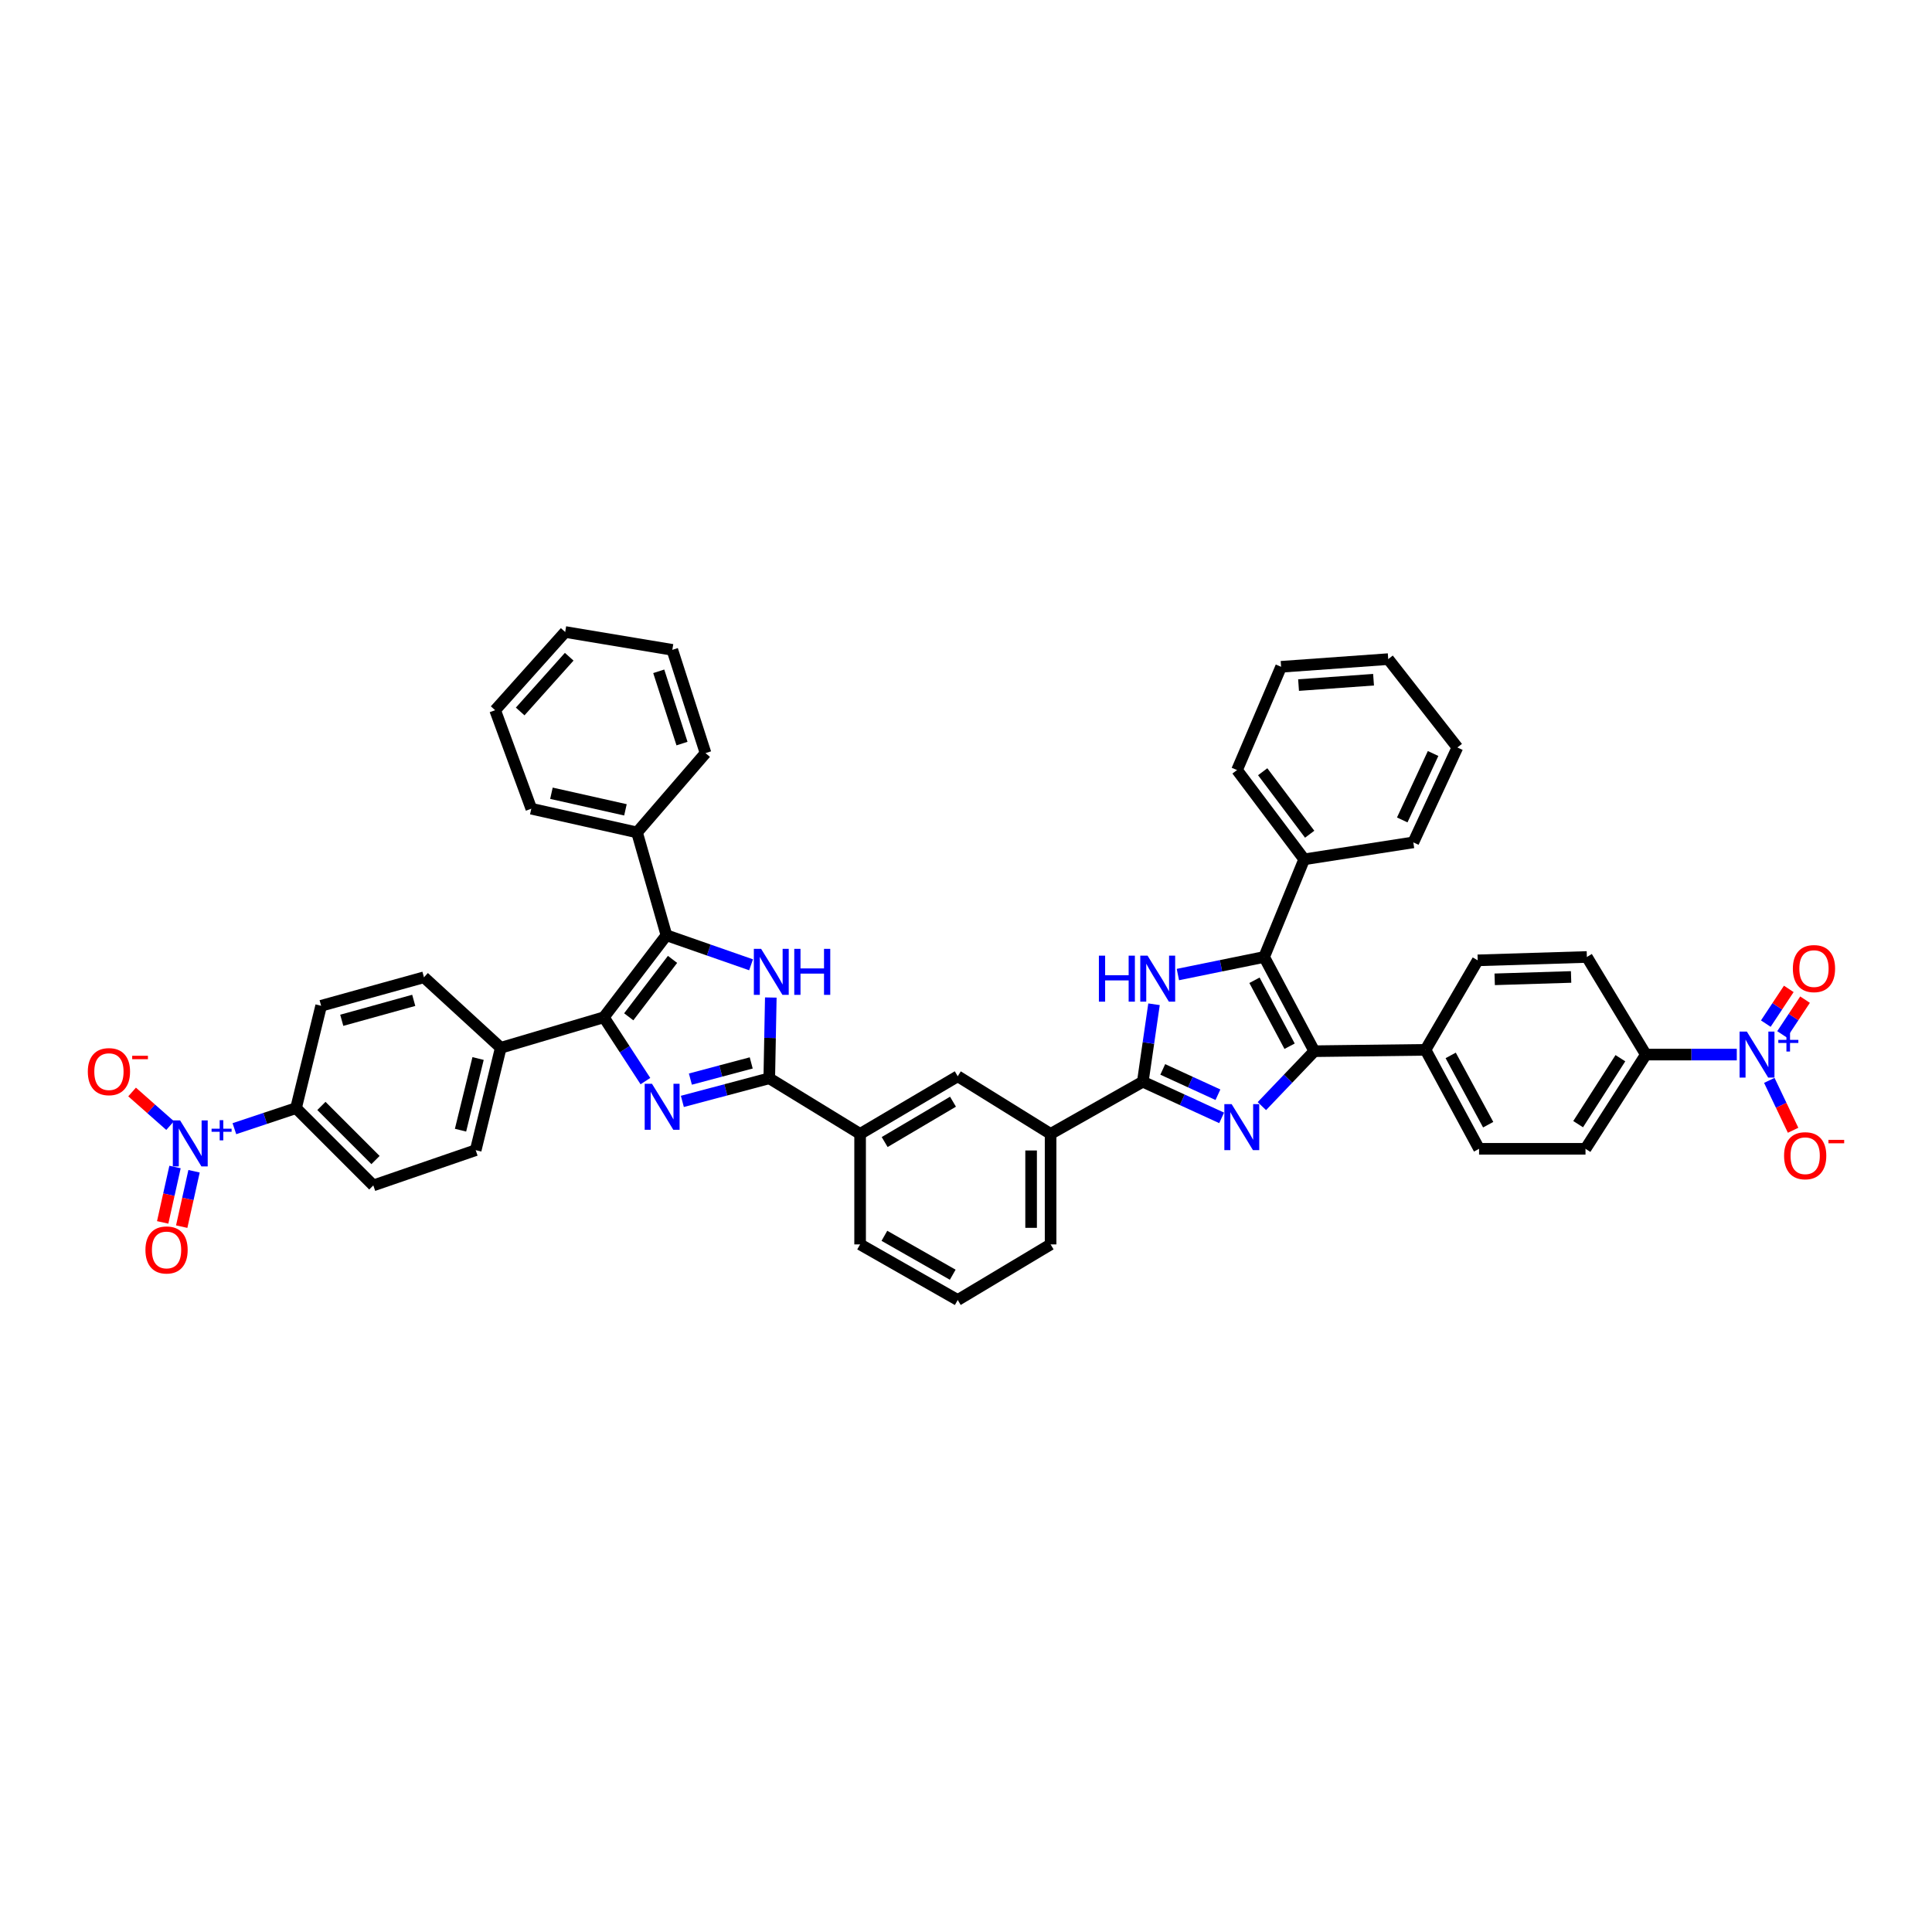 <?xml version='1.0' encoding='iso-8859-1'?>
<svg version='1.1' baseProfile='full'
              xmlns='http://www.w3.org/2000/svg'
                      xmlns:rdkit='http://www.rdkit.org/xml'
                      xmlns:xlink='http://www.w3.org/1999/xlink'
                  xml:space='preserve'
width='1000px' height='1000px' viewBox='0 0 1000 1000'>
<!-- END OF HEADER -->
<rect style='opacity:1.0;fill:#FFFFFF;stroke:none' width='1000' height='1000' x='0' y='0'> </rect>
<path class='bond-1' d='M 653.142,572.524 L 666.716,558.312' style='fill:none;fill-rule:evenodd;stroke:#0000FF;stroke-width:6px;stroke-linecap:butt;stroke-linejoin:miter;stroke-opacity:1' />
<path class='bond-1' d='M 666.716,558.312 L 680.29,544.099' style='fill:none;fill-rule:evenodd;stroke:#000000;stroke-width:6px;stroke-linecap:butt;stroke-linejoin:miter;stroke-opacity:1' />
<path class='bond-4' d='M 632.315,578.611 L 611.914,569.25' style='fill:none;fill-rule:evenodd;stroke:#0000FF;stroke-width:6px;stroke-linecap:butt;stroke-linejoin:miter;stroke-opacity:1' />
<path class='bond-4' d='M 611.914,569.25 L 591.513,559.889' style='fill:none;fill-rule:evenodd;stroke:#000000;stroke-width:6px;stroke-linecap:butt;stroke-linejoin:miter;stroke-opacity:1' />
<path class='bond-4' d='M 630.402,566.633 L 616.122,560.08' style='fill:none;fill-rule:evenodd;stroke:#0000FF;stroke-width:6px;stroke-linecap:butt;stroke-linejoin:miter;stroke-opacity:1' />
<path class='bond-4' d='M 616.122,560.08 L 601.841,553.527' style='fill:none;fill-rule:evenodd;stroke:#000000;stroke-width:6px;stroke-linecap:butt;stroke-linejoin:miter;stroke-opacity:1' />
<path class='bond-0' d='M 353.186,570.082 L 375.679,564.103' style='fill:none;fill-rule:evenodd;stroke:#0000FF;stroke-width:6px;stroke-linecap:butt;stroke-linejoin:miter;stroke-opacity:1' />
<path class='bond-0' d='M 375.679,564.103 L 398.172,558.123' style='fill:none;fill-rule:evenodd;stroke:#000000;stroke-width:6px;stroke-linecap:butt;stroke-linejoin:miter;stroke-opacity:1' />
<path class='bond-0' d='M 357.342,558.538 L 373.087,554.352' style='fill:none;fill-rule:evenodd;stroke:#0000FF;stroke-width:6px;stroke-linecap:butt;stroke-linejoin:miter;stroke-opacity:1' />
<path class='bond-0' d='M 373.087,554.352 L 388.832,550.167' style='fill:none;fill-rule:evenodd;stroke:#000000;stroke-width:6px;stroke-linecap:butt;stroke-linejoin:miter;stroke-opacity:1' />
<path class='bond-2' d='M 334.068,559.577 L 323.309,543.061' style='fill:none;fill-rule:evenodd;stroke:#0000FF;stroke-width:6px;stroke-linecap:butt;stroke-linejoin:miter;stroke-opacity:1' />
<path class='bond-2' d='M 323.309,543.061 L 312.551,526.545' style='fill:none;fill-rule:evenodd;stroke:#000000;stroke-width:6px;stroke-linecap:butt;stroke-linejoin:miter;stroke-opacity:1' />
<path class='bond-8' d='M 680.29,544.099 L 654.322,495.326' style='fill:none;fill-rule:evenodd;stroke:#000000;stroke-width:6px;stroke-linecap:butt;stroke-linejoin:miter;stroke-opacity:1' />
<path class='bond-8' d='M 667.489,541.525 L 649.312,507.383' style='fill:none;fill-rule:evenodd;stroke:#000000;stroke-width:6px;stroke-linecap:butt;stroke-linejoin:miter;stroke-opacity:1' />
<path class='bond-13' d='M 680.29,544.099 L 737.846,543.393' style='fill:none;fill-rule:evenodd;stroke:#000000;stroke-width:6px;stroke-linecap:butt;stroke-linejoin:miter;stroke-opacity:1' />
<path class='bond-14' d='M 312.551,526.545 L 259.198,542.334' style='fill:none;fill-rule:evenodd;stroke:#000000;stroke-width:6px;stroke-linecap:butt;stroke-linejoin:miter;stroke-opacity:1' />
<path class='bond-49' d='M 312.551,526.545 L 344.942,484.088' style='fill:none;fill-rule:evenodd;stroke:#000000;stroke-width:6px;stroke-linecap:butt;stroke-linejoin:miter;stroke-opacity:1' />
<path class='bond-49' d='M 325.431,526.296 L 348.104,496.576' style='fill:none;fill-rule:evenodd;stroke:#000000;stroke-width:6px;stroke-linecap:butt;stroke-linejoin:miter;stroke-opacity:1' />
<path class='bond-3' d='M 398.172,558.123 L 445.191,586.904' style='fill:none;fill-rule:evenodd;stroke:#000000;stroke-width:6px;stroke-linecap:butt;stroke-linejoin:miter;stroke-opacity:1' />
<path class='bond-6' d='M 398.172,558.123 L 398.57,537.219' style='fill:none;fill-rule:evenodd;stroke:#000000;stroke-width:6px;stroke-linecap:butt;stroke-linejoin:miter;stroke-opacity:1' />
<path class='bond-6' d='M 398.57,537.219 L 398.967,516.315' style='fill:none;fill-rule:evenodd;stroke:#0000FF;stroke-width:6px;stroke-linecap:butt;stroke-linejoin:miter;stroke-opacity:1' />
<path class='bond-5' d='M 591.513,559.889 L 594.416,539.846' style='fill:none;fill-rule:evenodd;stroke:#000000;stroke-width:6px;stroke-linecap:butt;stroke-linejoin:miter;stroke-opacity:1' />
<path class='bond-5' d='M 594.416,539.846 L 597.318,519.804' style='fill:none;fill-rule:evenodd;stroke:#0000FF;stroke-width:6px;stroke-linecap:butt;stroke-linejoin:miter;stroke-opacity:1' />
<path class='bond-12' d='M 591.513,559.889 L 543.787,586.904' style='fill:none;fill-rule:evenodd;stroke:#000000;stroke-width:6px;stroke-linecap:butt;stroke-linejoin:miter;stroke-opacity:1' />
<path class='bond-45' d='M 609.672,504.425 L 631.997,499.875' style='fill:none;fill-rule:evenodd;stroke:#0000FF;stroke-width:6px;stroke-linecap:butt;stroke-linejoin:miter;stroke-opacity:1' />
<path class='bond-45' d='M 631.997,499.875 L 654.322,495.326' style='fill:none;fill-rule:evenodd;stroke:#000000;stroke-width:6px;stroke-linecap:butt;stroke-linejoin:miter;stroke-opacity:1' />
<path class='bond-7' d='M 388.753,499.379 L 366.848,491.733' style='fill:none;fill-rule:evenodd;stroke:#0000FF;stroke-width:6px;stroke-linecap:butt;stroke-linejoin:miter;stroke-opacity:1' />
<path class='bond-7' d='M 366.848,491.733 L 344.942,484.088' style='fill:none;fill-rule:evenodd;stroke:#000000;stroke-width:6px;stroke-linecap:butt;stroke-linejoin:miter;stroke-opacity:1' />
<path class='bond-23' d='M 344.942,484.088 L 329.73,430.858' style='fill:none;fill-rule:evenodd;stroke:#000000;stroke-width:6px;stroke-linecap:butt;stroke-linejoin:miter;stroke-opacity:1' />
<path class='bond-22' d='M 654.322,495.326 L 675.038,444.786' style='fill:none;fill-rule:evenodd;stroke:#000000;stroke-width:6px;stroke-linecap:butt;stroke-linejoin:miter;stroke-opacity:1' />
<path class='bond-9' d='M 898.962,545.848 L 875.426,545.848' style='fill:none;fill-rule:evenodd;stroke:#0000FF;stroke-width:6px;stroke-linecap:butt;stroke-linejoin:miter;stroke-opacity:1' />
<path class='bond-9' d='M 875.426,545.848 L 851.89,545.848' style='fill:none;fill-rule:evenodd;stroke:#000000;stroke-width:6px;stroke-linecap:butt;stroke-linejoin:miter;stroke-opacity:1' />
<path class='bond-19' d='M 915.796,559.201 L 921.951,572.113' style='fill:none;fill-rule:evenodd;stroke:#0000FF;stroke-width:6px;stroke-linecap:butt;stroke-linejoin:miter;stroke-opacity:1' />
<path class='bond-19' d='M 921.951,572.113 L 928.107,585.024' style='fill:none;fill-rule:evenodd;stroke:#FF0000;stroke-width:6px;stroke-linecap:butt;stroke-linejoin:miter;stroke-opacity:1' />
<path class='bond-20' d='M 922.396,535.391 L 928.342,526.403' style='fill:none;fill-rule:evenodd;stroke:#0000FF;stroke-width:6px;stroke-linecap:butt;stroke-linejoin:miter;stroke-opacity:1' />
<path class='bond-20' d='M 928.342,526.403 L 934.288,517.415' style='fill:none;fill-rule:evenodd;stroke:#FF0000;stroke-width:6px;stroke-linecap:butt;stroke-linejoin:miter;stroke-opacity:1' />
<path class='bond-20' d='M 913.982,529.824 L 919.928,520.836' style='fill:none;fill-rule:evenodd;stroke:#0000FF;stroke-width:6px;stroke-linecap:butt;stroke-linejoin:miter;stroke-opacity:1' />
<path class='bond-20' d='M 919.928,520.836 L 925.874,511.849' style='fill:none;fill-rule:evenodd;stroke:#FF0000;stroke-width:6px;stroke-linecap:butt;stroke-linejoin:miter;stroke-opacity:1' />
<path class='bond-10' d='M 121.318,584.208 L 137.272,578.886' style='fill:none;fill-rule:evenodd;stroke:#0000FF;stroke-width:6px;stroke-linecap:butt;stroke-linejoin:miter;stroke-opacity:1' />
<path class='bond-10' d='M 137.272,578.886 L 153.226,573.565' style='fill:none;fill-rule:evenodd;stroke:#000000;stroke-width:6px;stroke-linecap:butt;stroke-linejoin:miter;stroke-opacity:1' />
<path class='bond-18' d='M 88.049,582.604 L 78.209,573.908' style='fill:none;fill-rule:evenodd;stroke:#0000FF;stroke-width:6px;stroke-linecap:butt;stroke-linejoin:miter;stroke-opacity:1' />
<path class='bond-18' d='M 78.209,573.908 L 68.37,565.213' style='fill:none;fill-rule:evenodd;stroke:#FF0000;stroke-width:6px;stroke-linecap:butt;stroke-linejoin:miter;stroke-opacity:1' />
<path class='bond-21' d='M 90.592,604.044 L 87.399,618.377' style='fill:none;fill-rule:evenodd;stroke:#0000FF;stroke-width:6px;stroke-linecap:butt;stroke-linejoin:miter;stroke-opacity:1' />
<path class='bond-21' d='M 87.399,618.377 L 84.205,632.71' style='fill:none;fill-rule:evenodd;stroke:#FF0000;stroke-width:6px;stroke-linecap:butt;stroke-linejoin:miter;stroke-opacity:1' />
<path class='bond-21' d='M 100.439,606.238 L 97.246,620.571' style='fill:none;fill-rule:evenodd;stroke:#0000FF;stroke-width:6px;stroke-linecap:butt;stroke-linejoin:miter;stroke-opacity:1' />
<path class='bond-21' d='M 97.246,620.571 L 94.052,634.904' style='fill:none;fill-rule:evenodd;stroke:#FF0000;stroke-width:6px;stroke-linecap:butt;stroke-linejoin:miter;stroke-opacity:1' />
<path class='bond-11' d='M 445.191,586.904 L 495.72,557.075' style='fill:none;fill-rule:evenodd;stroke:#000000;stroke-width:6px;stroke-linecap:butt;stroke-linejoin:miter;stroke-opacity:1' />
<path class='bond-11' d='M 457.9,591.118 L 493.269,570.237' style='fill:none;fill-rule:evenodd;stroke:#000000;stroke-width:6px;stroke-linecap:butt;stroke-linejoin:miter;stroke-opacity:1' />
<path class='bond-47' d='M 445.191,586.904 L 445.191,644.102' style='fill:none;fill-rule:evenodd;stroke:#000000;stroke-width:6px;stroke-linecap:butt;stroke-linejoin:miter;stroke-opacity:1' />
<path class='bond-17' d='M 543.787,586.904 L 495.72,557.075' style='fill:none;fill-rule:evenodd;stroke:#000000;stroke-width:6px;stroke-linecap:butt;stroke-linejoin:miter;stroke-opacity:1' />
<path class='bond-32' d='M 543.787,586.904 L 543.787,644.102' style='fill:none;fill-rule:evenodd;stroke:#000000;stroke-width:6px;stroke-linecap:butt;stroke-linejoin:miter;stroke-opacity:1' />
<path class='bond-32' d='M 533.699,595.484 L 533.699,635.523' style='fill:none;fill-rule:evenodd;stroke:#000000;stroke-width:6px;stroke-linecap:butt;stroke-linejoin:miter;stroke-opacity:1' />
<path class='bond-28' d='M 737.846,543.393 L 764.862,497.074' style='fill:none;fill-rule:evenodd;stroke:#000000;stroke-width:6px;stroke-linecap:butt;stroke-linejoin:miter;stroke-opacity:1' />
<path class='bond-31' d='M 737.846,543.393 L 765.563,594.622' style='fill:none;fill-rule:evenodd;stroke:#000000;stroke-width:6px;stroke-linecap:butt;stroke-linejoin:miter;stroke-opacity:1' />
<path class='bond-31' d='M 750.877,546.277 L 770.279,582.137' style='fill:none;fill-rule:evenodd;stroke:#000000;stroke-width:6px;stroke-linecap:butt;stroke-linejoin:miter;stroke-opacity:1' />
<path class='bond-29' d='M 259.198,542.334 L 219.442,505.846' style='fill:none;fill-rule:evenodd;stroke:#000000;stroke-width:6px;stroke-linecap:butt;stroke-linejoin:miter;stroke-opacity:1' />
<path class='bond-30' d='M 259.198,542.334 L 246.223,595.328' style='fill:none;fill-rule:evenodd;stroke:#000000;stroke-width:6px;stroke-linecap:butt;stroke-linejoin:miter;stroke-opacity:1' />
<path class='bond-30' d='M 247.452,547.884 L 238.369,584.98' style='fill:none;fill-rule:evenodd;stroke:#000000;stroke-width:6px;stroke-linecap:butt;stroke-linejoin:miter;stroke-opacity:1' />
<path class='bond-15' d='M 851.89,545.848 L 820.653,594.622' style='fill:none;fill-rule:evenodd;stroke:#000000;stroke-width:6px;stroke-linecap:butt;stroke-linejoin:miter;stroke-opacity:1' />
<path class='bond-15' d='M 838.708,547.723 L 816.843,581.865' style='fill:none;fill-rule:evenodd;stroke:#000000;stroke-width:6px;stroke-linecap:butt;stroke-linejoin:miter;stroke-opacity:1' />
<path class='bond-46' d='M 851.89,545.848 L 821.36,495.326' style='fill:none;fill-rule:evenodd;stroke:#000000;stroke-width:6px;stroke-linecap:butt;stroke-linejoin:miter;stroke-opacity:1' />
<path class='bond-16' d='M 153.226,573.565 L 193.228,613.572' style='fill:none;fill-rule:evenodd;stroke:#000000;stroke-width:6px;stroke-linecap:butt;stroke-linejoin:miter;stroke-opacity:1' />
<path class='bond-16' d='M 166.361,572.432 L 194.362,600.438' style='fill:none;fill-rule:evenodd;stroke:#000000;stroke-width:6px;stroke-linecap:butt;stroke-linejoin:miter;stroke-opacity:1' />
<path class='bond-50' d='M 153.226,573.565 L 166.218,520.587' style='fill:none;fill-rule:evenodd;stroke:#000000;stroke-width:6px;stroke-linecap:butt;stroke-linejoin:miter;stroke-opacity:1' />
<path class='bond-36' d='M 675.038,444.786 L 640.287,398.579' style='fill:none;fill-rule:evenodd;stroke:#000000;stroke-width:6px;stroke-linecap:butt;stroke-linejoin:miter;stroke-opacity:1' />
<path class='bond-36' d='M 677.888,431.791 L 653.563,399.446' style='fill:none;fill-rule:evenodd;stroke:#000000;stroke-width:6px;stroke-linecap:butt;stroke-linejoin:miter;stroke-opacity:1' />
<path class='bond-37' d='M 675.038,444.786 L 731.53,436.014' style='fill:none;fill-rule:evenodd;stroke:#000000;stroke-width:6px;stroke-linecap:butt;stroke-linejoin:miter;stroke-opacity:1' />
<path class='bond-35' d='M 329.73,430.858 L 275.004,418.589' style='fill:none;fill-rule:evenodd;stroke:#000000;stroke-width:6px;stroke-linecap:butt;stroke-linejoin:miter;stroke-opacity:1' />
<path class='bond-35' d='M 323.728,419.173 L 285.42,410.585' style='fill:none;fill-rule:evenodd;stroke:#000000;stroke-width:6px;stroke-linecap:butt;stroke-linejoin:miter;stroke-opacity:1' />
<path class='bond-38' d='M 329.73,430.858 L 365.187,389.807' style='fill:none;fill-rule:evenodd;stroke:#000000;stroke-width:6px;stroke-linecap:butt;stroke-linejoin:miter;stroke-opacity:1' />
<path class='bond-24' d='M 821.36,495.326 L 764.862,497.074' style='fill:none;fill-rule:evenodd;stroke:#000000;stroke-width:6px;stroke-linecap:butt;stroke-linejoin:miter;stroke-opacity:1' />
<path class='bond-24' d='M 813.197,505.672 L 773.649,506.896' style='fill:none;fill-rule:evenodd;stroke:#000000;stroke-width:6px;stroke-linecap:butt;stroke-linejoin:miter;stroke-opacity:1' />
<path class='bond-25' d='M 193.228,613.572 L 246.223,595.328' style='fill:none;fill-rule:evenodd;stroke:#000000;stroke-width:6px;stroke-linecap:butt;stroke-linejoin:miter;stroke-opacity:1' />
<path class='bond-26' d='M 820.653,594.622 L 765.563,594.622' style='fill:none;fill-rule:evenodd;stroke:#000000;stroke-width:6px;stroke-linecap:butt;stroke-linejoin:miter;stroke-opacity:1' />
<path class='bond-27' d='M 166.218,520.587 L 219.442,505.846' style='fill:none;fill-rule:evenodd;stroke:#000000;stroke-width:6px;stroke-linecap:butt;stroke-linejoin:miter;stroke-opacity:1' />
<path class='bond-27' d='M 176.894,528.099 L 214.151,517.78' style='fill:none;fill-rule:evenodd;stroke:#000000;stroke-width:6px;stroke-linecap:butt;stroke-linejoin:miter;stroke-opacity:1' />
<path class='bond-34' d='M 543.787,644.102 L 495.72,672.878' style='fill:none;fill-rule:evenodd;stroke:#000000;stroke-width:6px;stroke-linecap:butt;stroke-linejoin:miter;stroke-opacity:1' />
<path class='bond-33' d='M 445.191,644.102 L 495.72,672.878' style='fill:none;fill-rule:evenodd;stroke:#000000;stroke-width:6px;stroke-linecap:butt;stroke-linejoin:miter;stroke-opacity:1' />
<path class='bond-33' d='M 457.763,639.652 L 493.133,659.795' style='fill:none;fill-rule:evenodd;stroke:#000000;stroke-width:6px;stroke-linecap:butt;stroke-linejoin:miter;stroke-opacity:1' />
<path class='bond-40' d='M 275.004,418.589 L 256.289,367.595' style='fill:none;fill-rule:evenodd;stroke:#000000;stroke-width:6px;stroke-linecap:butt;stroke-linejoin:miter;stroke-opacity:1' />
<path class='bond-42' d='M 640.287,398.579 L 663.094,345.131' style='fill:none;fill-rule:evenodd;stroke:#000000;stroke-width:6px;stroke-linecap:butt;stroke-linejoin:miter;stroke-opacity:1' />
<path class='bond-39' d='M 731.53,436.014 L 754.342,386.887' style='fill:none;fill-rule:evenodd;stroke:#000000;stroke-width:6px;stroke-linecap:butt;stroke-linejoin:miter;stroke-opacity:1' />
<path class='bond-39' d='M 725.801,424.396 L 741.769,390.007' style='fill:none;fill-rule:evenodd;stroke:#000000;stroke-width:6px;stroke-linecap:butt;stroke-linejoin:miter;stroke-opacity:1' />
<path class='bond-41' d='M 365.187,389.807 L 347.991,336.359' style='fill:none;fill-rule:evenodd;stroke:#000000;stroke-width:6px;stroke-linecap:butt;stroke-linejoin:miter;stroke-opacity:1' />
<path class='bond-41' d='M 353.003,384.88 L 340.966,347.466' style='fill:none;fill-rule:evenodd;stroke:#000000;stroke-width:6px;stroke-linecap:butt;stroke-linejoin:miter;stroke-opacity:1' />
<path class='bond-43' d='M 754.342,386.887 L 718.543,341.157' style='fill:none;fill-rule:evenodd;stroke:#000000;stroke-width:6px;stroke-linecap:butt;stroke-linejoin:miter;stroke-opacity:1' />
<path class='bond-51' d='M 256.289,367.595 L 292.542,327.122' style='fill:none;fill-rule:evenodd;stroke:#000000;stroke-width:6px;stroke-linecap:butt;stroke-linejoin:miter;stroke-opacity:1' />
<path class='bond-51' d='M 269.242,368.255 L 294.619,339.924' style='fill:none;fill-rule:evenodd;stroke:#000000;stroke-width:6px;stroke-linecap:butt;stroke-linejoin:miter;stroke-opacity:1' />
<path class='bond-44' d='M 347.991,336.359 L 292.542,327.122' style='fill:none;fill-rule:evenodd;stroke:#000000;stroke-width:6px;stroke-linecap:butt;stroke-linejoin:miter;stroke-opacity:1' />
<path class='bond-48' d='M 663.094,345.131 L 718.543,341.157' style='fill:none;fill-rule:evenodd;stroke:#000000;stroke-width:6px;stroke-linecap:butt;stroke-linejoin:miter;stroke-opacity:1' />
<path class='bond-48' d='M 672.132,354.598 L 710.947,351.816' style='fill:none;fill-rule:evenodd;stroke:#000000;stroke-width:6px;stroke-linecap:butt;stroke-linejoin:miter;stroke-opacity:1' />
<path  class='atom-0' d='M 637.49 571.496
L 645.293 584.107
Q 646.066 585.352, 647.31 587.605
Q 648.555 589.858, 648.622 589.993
L 648.622 571.496
L 651.783 571.496
L 651.783 595.306
L 648.521 595.306
L 640.147 581.518
Q 639.172 579.904, 638.129 578.054
Q 637.121 576.204, 636.818 575.633
L 636.818 595.306
L 633.724 595.306
L 633.724 571.496
L 637.49 571.496
' fill='#0000FF'/>
<path  class='atom-1' d='M 337.459 560.959
L 345.261 573.57
Q 346.035 574.814, 347.279 577.068
Q 348.523 579.321, 348.591 579.455
L 348.591 560.959
L 351.752 560.959
L 351.752 584.769
L 348.49 584.769
L 340.116 570.981
Q 339.141 569.366, 338.098 567.517
Q 337.089 565.667, 336.787 565.095
L 336.787 584.769
L 333.693 584.769
L 333.693 560.959
L 337.459 560.959
' fill='#0000FF'/>
<path  class='atom-6' d='M 568.785 494.647
L 572.014 494.647
L 572.014 504.77
L 584.188 504.77
L 584.188 494.647
L 587.416 494.647
L 587.416 518.457
L 584.188 518.457
L 584.188 507.46
L 572.014 507.46
L 572.014 518.457
L 568.785 518.457
L 568.785 494.647
' fill='#0000FF'/>
<path  class='atom-6' d='M 593.974 494.647
L 601.776 507.258
Q 602.549 508.503, 603.794 510.756
Q 605.038 513.009, 605.105 513.144
L 605.105 494.647
L 608.266 494.647
L 608.266 518.457
L 605.004 518.457
L 596.631 504.669
Q 595.655 503.055, 594.613 501.205
Q 593.604 499.355, 593.301 498.784
L 593.301 518.457
L 590.207 518.457
L 590.207 494.647
L 593.974 494.647
' fill='#0000FF'/>
<path  class='atom-7' d='M 393.957 491.127
L 401.759 503.738
Q 402.532 504.983, 403.777 507.236
Q 405.021 509.489, 405.088 509.624
L 405.088 491.127
L 408.249 491.127
L 408.249 514.937
L 404.987 514.937
L 396.614 501.149
Q 395.638 499.535, 394.596 497.685
Q 393.587 495.836, 393.284 495.264
L 393.284 514.937
L 390.19 514.937
L 390.19 491.127
L 393.957 491.127
' fill='#0000FF'/>
<path  class='atom-7' d='M 411.108 491.127
L 414.336 491.127
L 414.336 501.25
L 426.51 501.25
L 426.51 491.127
L 429.739 491.127
L 429.739 514.937
L 426.51 514.937
L 426.51 503.94
L 414.336 503.94
L 414.336 514.937
L 411.108 514.937
L 411.108 491.127
' fill='#0000FF'/>
<path  class='atom-10' d='M 904.167 533.943
L 911.969 546.554
Q 912.742 547.799, 913.986 550.052
Q 915.231 552.305, 915.298 552.44
L 915.298 533.943
L 918.459 533.943
L 918.459 557.753
L 915.197 557.753
L 906.823 543.965
Q 905.848 542.351, 904.806 540.501
Q 903.797 538.651, 903.494 538.08
L 903.494 557.753
L 900.4 557.753
L 900.4 533.943
L 904.167 533.943
' fill='#0000FF'/>
<path  class='atom-10' d='M 920.457 538.235
L 924.652 538.235
L 924.652 533.818
L 926.516 533.818
L 926.516 538.235
L 930.822 538.235
L 930.822 539.833
L 926.516 539.833
L 926.516 544.272
L 924.652 544.272
L 924.652 539.833
L 920.457 539.833
L 920.457 538.235
' fill='#0000FF'/>
<path  class='atom-11' d='M 93.22 579.92
L 101.022 592.532
Q 101.795 593.776, 103.039 596.029
Q 104.284 598.282, 104.351 598.417
L 104.351 579.92
L 107.512 579.92
L 107.512 603.73
L 104.25 603.73
L 95.876 589.942
Q 94.901 588.328, 93.859 586.478
Q 92.85 584.629, 92.547 584.057
L 92.547 603.73
L 89.453 603.73
L 89.453 579.92
L 93.22 579.92
' fill='#0000FF'/>
<path  class='atom-11' d='M 109.51 584.212
L 113.705 584.212
L 113.705 579.795
L 115.569 579.795
L 115.569 584.212
L 119.875 584.212
L 119.875 585.81
L 115.569 585.81
L 115.569 590.249
L 113.705 590.249
L 113.705 585.81
L 109.51 585.81
L 109.51 584.212
' fill='#0000FF'/>
<path  class='atom-19' d='M 45.455 554.687
Q 45.455 548.97, 48.279 545.775
Q 51.104 542.581, 56.384 542.581
Q 61.664 542.581, 64.489 545.775
Q 67.314 548.97, 67.314 554.687
Q 67.314 560.471, 64.455 563.767
Q 61.597 567.029, 56.384 567.029
Q 51.138 567.029, 48.279 563.767
Q 45.455 560.505, 45.455 554.687
M 56.384 564.339
Q 60.016 564.339, 61.967 561.917
Q 63.951 559.463, 63.951 554.687
Q 63.951 550.013, 61.967 547.659
Q 60.016 545.271, 56.384 545.271
Q 52.752 545.271, 50.768 547.625
Q 48.818 549.979, 48.818 554.687
Q 48.818 559.496, 50.768 561.917
Q 52.752 564.339, 56.384 564.339
' fill='#FF0000'/>
<path  class='atom-19' d='M 68.424 546.467
L 76.569 546.467
L 76.569 548.242
L 68.424 548.242
L 68.424 546.467
' fill='#FF0000'/>
<path  class='atom-20' d='M 923.431 598.209
Q 923.431 592.492, 926.256 589.297
Q 929.081 586.103, 934.36 586.103
Q 939.64 586.103, 942.465 589.297
Q 945.29 592.492, 945.29 598.209
Q 945.29 603.994, 942.431 607.289
Q 939.573 610.551, 934.36 610.551
Q 929.114 610.551, 926.256 607.289
Q 923.431 604.027, 923.431 598.209
M 934.36 607.861
Q 937.992 607.861, 939.943 605.44
Q 941.927 602.985, 941.927 598.209
Q 941.927 593.535, 939.943 591.181
Q 937.992 588.793, 934.36 588.793
Q 930.728 588.793, 928.744 591.147
Q 926.794 593.501, 926.794 598.209
Q 926.794 603.018, 928.744 605.44
Q 930.728 607.861, 934.36 607.861
' fill='#FF0000'/>
<path  class='atom-20' d='M 946.4 589.989
L 954.545 589.989
L 954.545 591.765
L 946.4 591.765
L 946.4 589.989
' fill='#FF0000'/>
<path  class='atom-21' d='M 927.982 501.351
Q 927.982 495.634, 930.807 492.439
Q 933.632 489.244, 938.912 489.244
Q 944.191 489.244, 947.016 492.439
Q 949.841 495.634, 949.841 501.351
Q 949.841 507.135, 946.983 510.431
Q 944.124 513.693, 938.912 513.693
Q 933.665 513.693, 930.807 510.431
Q 927.982 507.169, 927.982 501.351
M 938.912 511.002
Q 942.544 511.002, 944.494 508.581
Q 946.478 506.126, 946.478 501.351
Q 946.478 496.676, 944.494 494.322
Q 942.544 491.935, 938.912 491.935
Q 935.28 491.935, 933.295 494.289
Q 931.345 496.643, 931.345 501.351
Q 931.345 506.16, 933.295 508.581
Q 935.28 511.002, 938.912 511.002
' fill='#FF0000'/>
<path  class='atom-22' d='M 75.278 646.983
Q 75.278 641.266, 78.103 638.071
Q 80.928 634.877, 86.208 634.877
Q 91.488 634.877, 94.313 638.071
Q 97.138 641.266, 97.138 646.983
Q 97.138 652.768, 94.279 656.063
Q 91.42 659.325, 86.208 659.325
Q 80.962 659.325, 78.103 656.063
Q 75.278 652.801, 75.278 646.983
M 86.208 656.635
Q 89.84 656.635, 91.79 654.214
Q 93.775 651.759, 93.775 646.983
Q 93.775 642.309, 91.79 639.955
Q 89.84 637.567, 86.208 637.567
Q 82.576 637.567, 80.592 639.921
Q 78.641 642.275, 78.641 646.983
Q 78.641 651.792, 80.592 654.214
Q 82.576 656.635, 86.208 656.635
' fill='#FF0000'/>
</svg>
